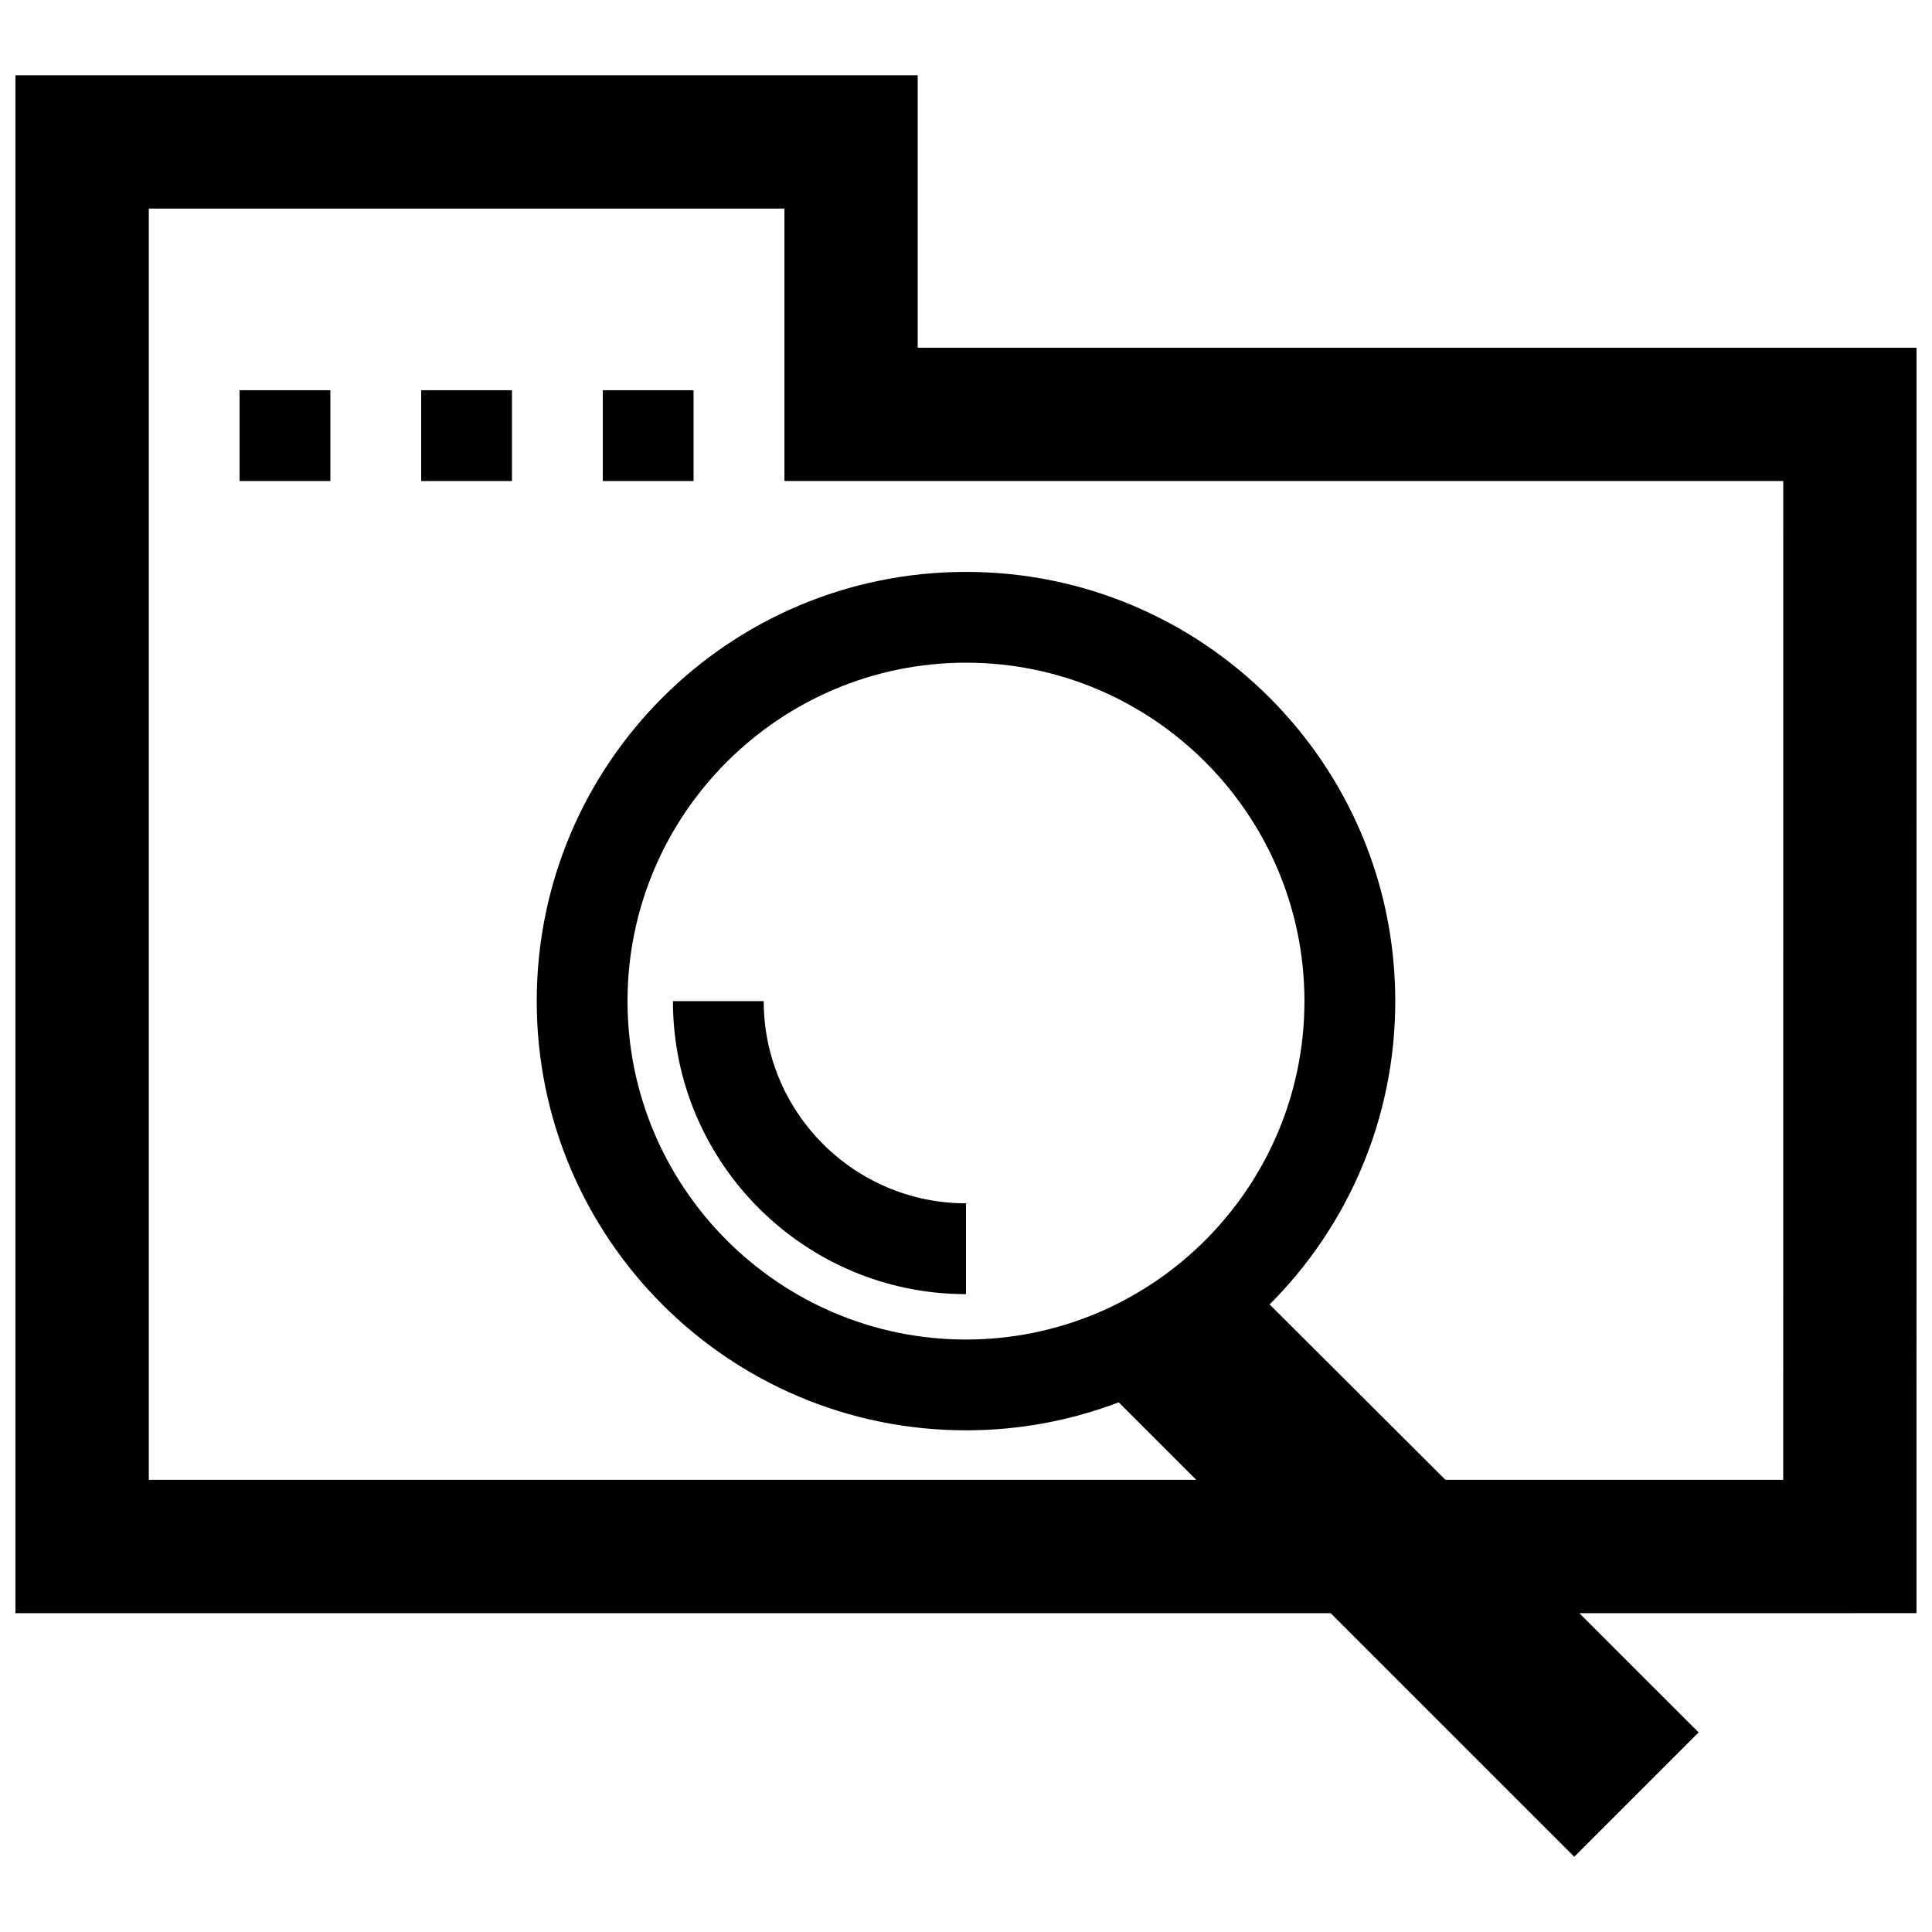 <?xml version="1.0" encoding="UTF-8"?>
<!-- Uploaded to: SVG Repo, www.svgrepo.com, Generator: SVG Repo Mixer Tools -->
<svg width="800px" height="800px" version="1.1" viewBox="144 144 512 512" xmlns="http://www.w3.org/2000/svg">
 <defs>
  <clipPath id="a">
   <path d="m148.09 163h503.81v474h-503.81z"/>
  </clipPath>
 </defs>
 <g clip-path="url(#a)">
  <path d="m651.9 236.14h-264.7v-72.191h-239.11v407.56h348.55l64.555 64.547 32.953-32.953-31.598-31.594 89.344-0.004zm-251.9 262.85c-49.445 0-89.699-40.23-89.699-89.68 0-49.457 40.254-89.691 89.699-89.691 49.438 0 89.691 40.23 89.691 89.691 0 49.449-40.254 89.68-89.691 89.68zm216.57 37.176h-89.512l-46.594-46.473c20.566-20.582 33.297-48.996 33.297-80.383 0-62.836-50.949-113.75-113.76-113.75-62.84 0-113.76 50.922-113.76 113.75 0 62.82 50.922 113.74 113.76 113.74 14.254 0 27.891-2.629 40.465-7.422l20.539 20.531-277.57 0.004v-336.88h168.45v72.191h264.7zm-216.57-73.273v24.066c-42.82 0-77.668-34.828-77.668-77.648h24.062c0 29.543 24.039 53.582 53.605 53.582zm-192.51-215.48h24.062v24.062h-24.062zm48.125 0h24.062v24.062h-24.062zm48.129 0h24.062v24.062h-24.062z"/>
 </g>
</svg>